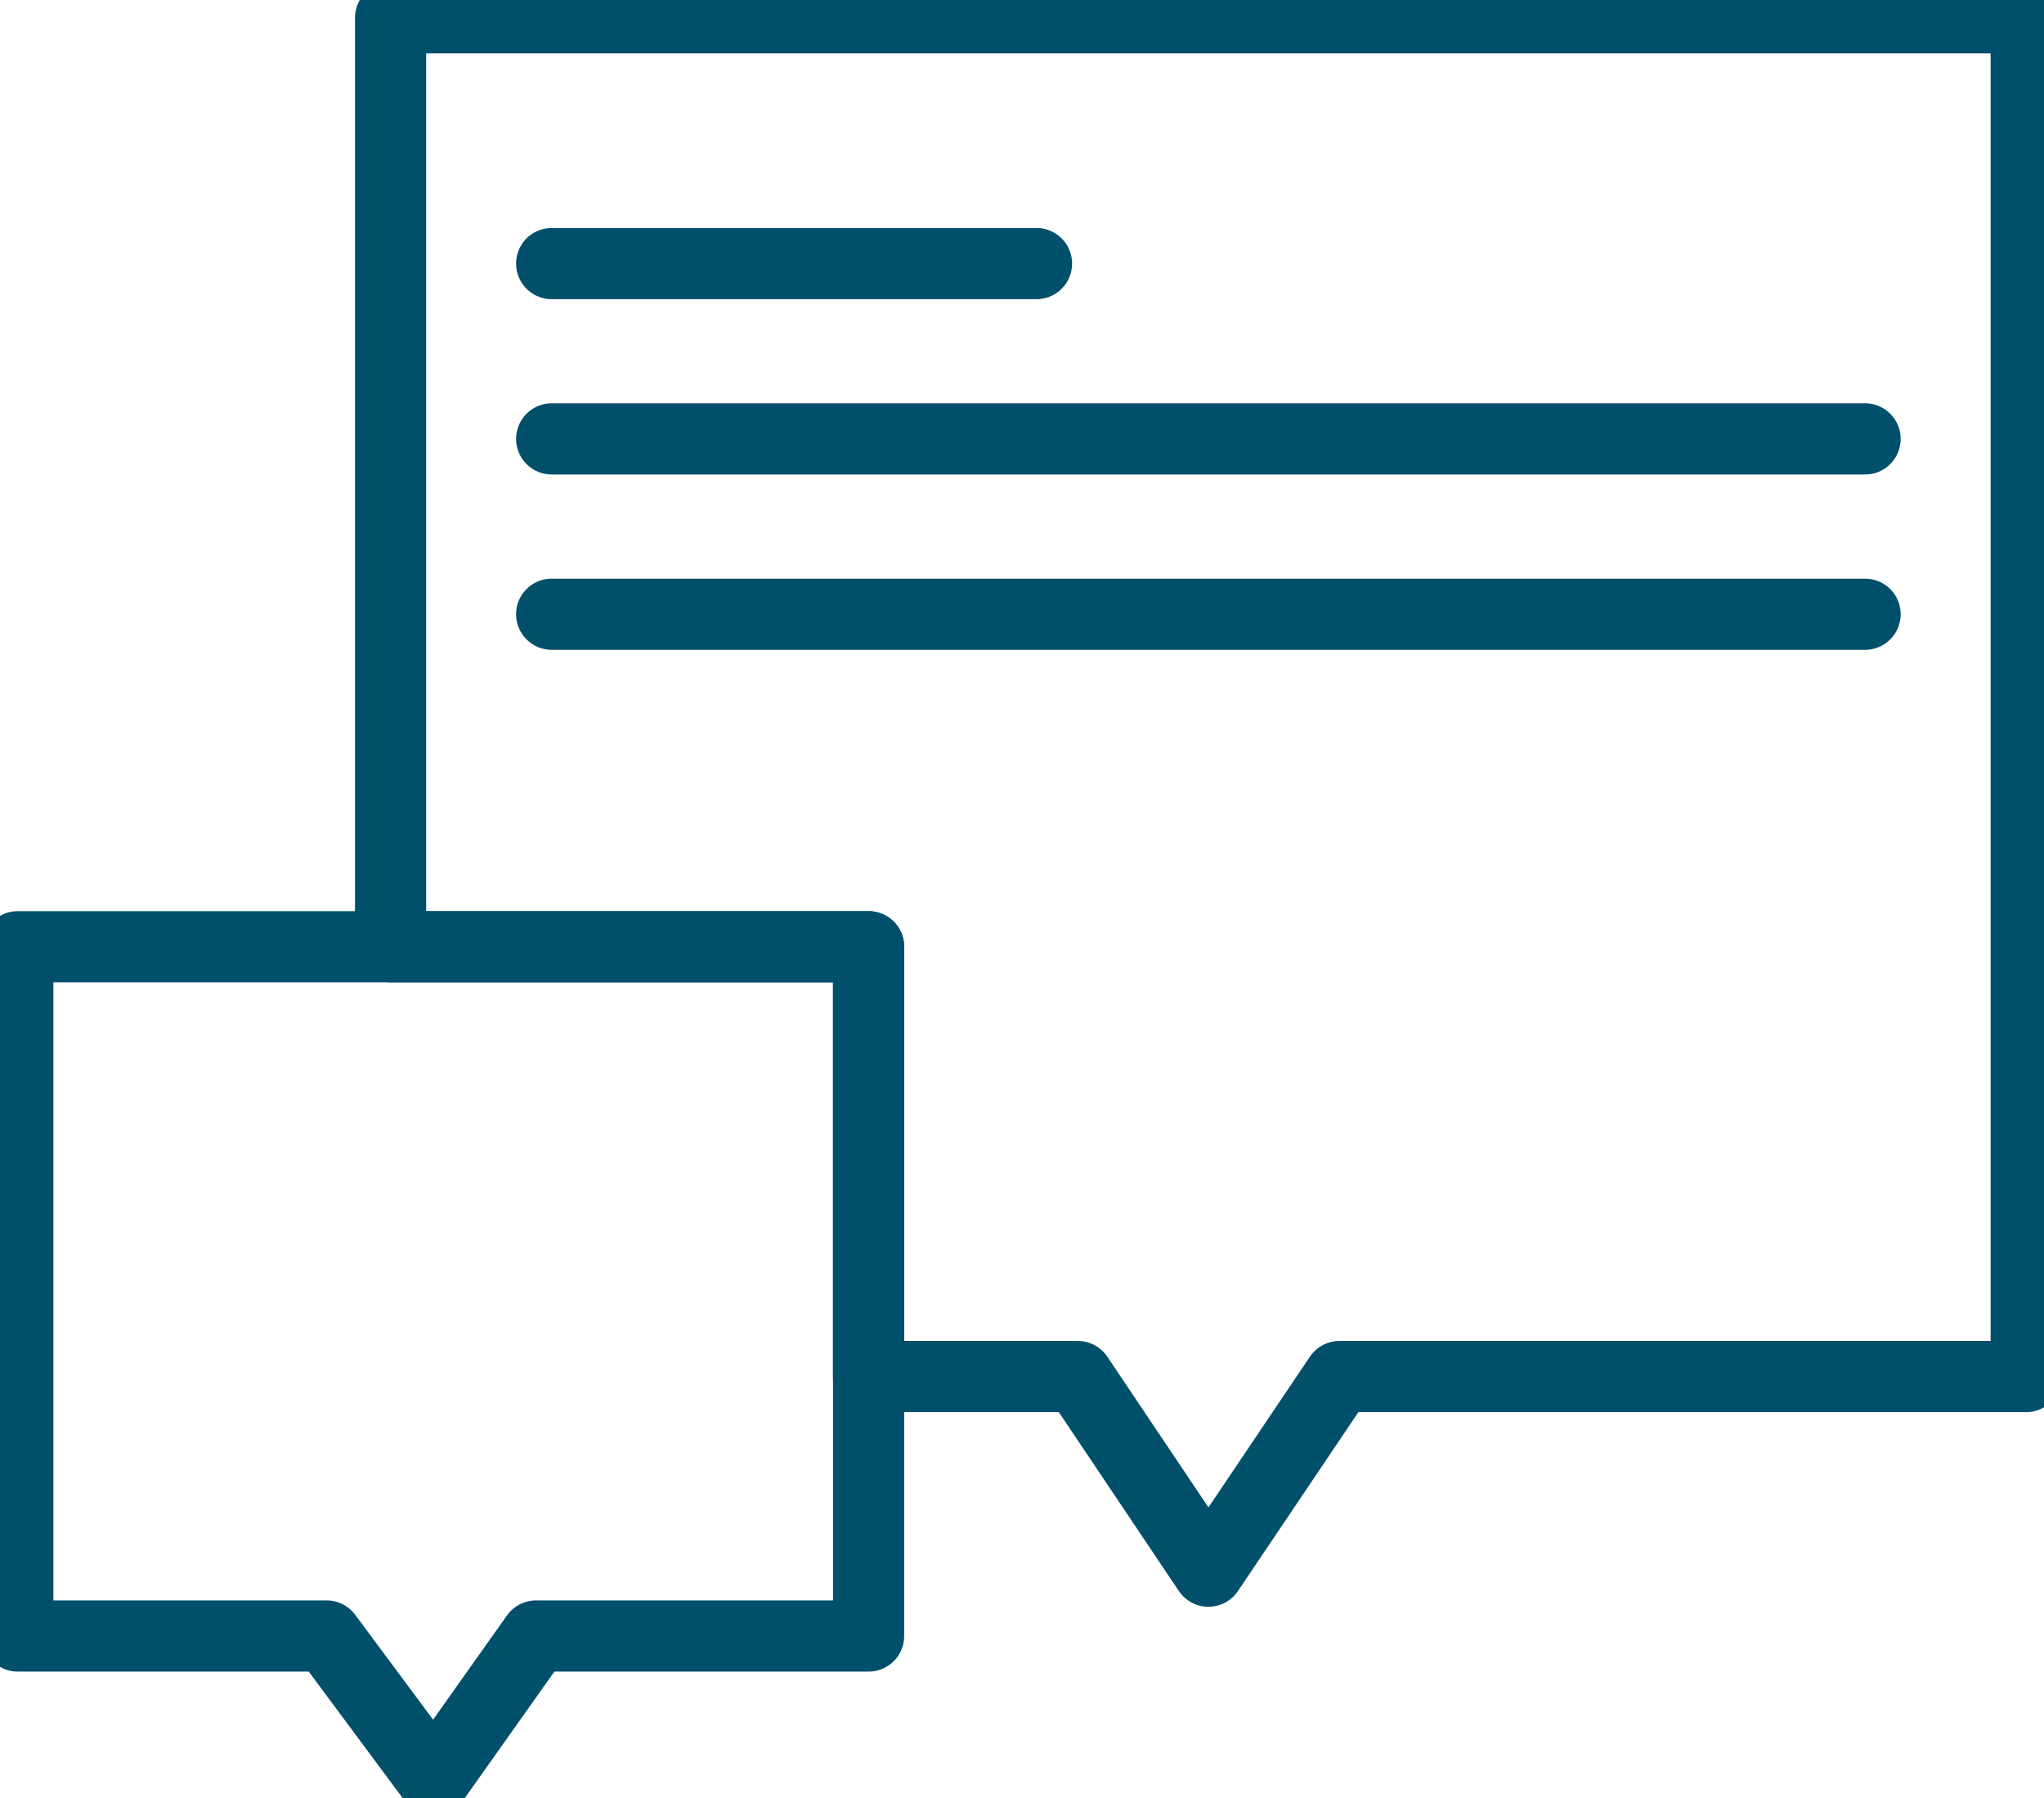 <?xml version="1.0" encoding="UTF-8"?> <svg xmlns="http://www.w3.org/2000/svg" xmlns:xlink="http://www.w3.org/1999/xlink" id="Group_85" data-name="Group 85" width="57.443" height="50.529" viewBox="0 0 57.443 50.529"><defs><clipPath id="clip-path"><rect id="Rectangle_83" data-name="Rectangle 83" width="57.443" height="50.529" fill="none" stroke="#004f6b" stroke-width="2"></rect></clipPath></defs><g id="Group_84" data-name="Group 84"><g id="Group_83" data-name="Group 83" clip-path="url(#clip-path)"><path id="Path_60" data-name="Path 60" d="M56.943.5V38.683h-19.3l-3.683,5.47-3.671-5.47H24.41V26.605H10.977V.5Z" transform="translate(0 0)" fill="none" stroke="#004f6b" stroke-linecap="round" stroke-linejoin="round" stroke-width="2"></path><path id="Path_61" data-name="Path 61" d="M24.41,26.605v19.37H15.063L12.19,50.029,9.18,45.975H.5V26.605Z" transform="translate(0 0)" fill="none" stroke="#004f6b" stroke-linecap="round" stroke-linejoin="round" stroke-width="2"></path></g></g><line id="Line_20" data-name="Line 20" x2="13.625" transform="translate(15.504 7.407)" fill="none" stroke="#004f6b" stroke-linecap="round" stroke-linejoin="round" stroke-width="2"></line><line id="Line_21" data-name="Line 21" x2="36.911" transform="translate(15.504 12.334)" fill="none" stroke="#004f6b" stroke-linecap="round" stroke-linejoin="round" stroke-width="2"></line><line id="Line_22" data-name="Line 22" x2="36.911" transform="translate(15.504 17.261)" fill="none" stroke="#004f6b" stroke-linecap="round" stroke-linejoin="round" stroke-width="2"></line></svg> 